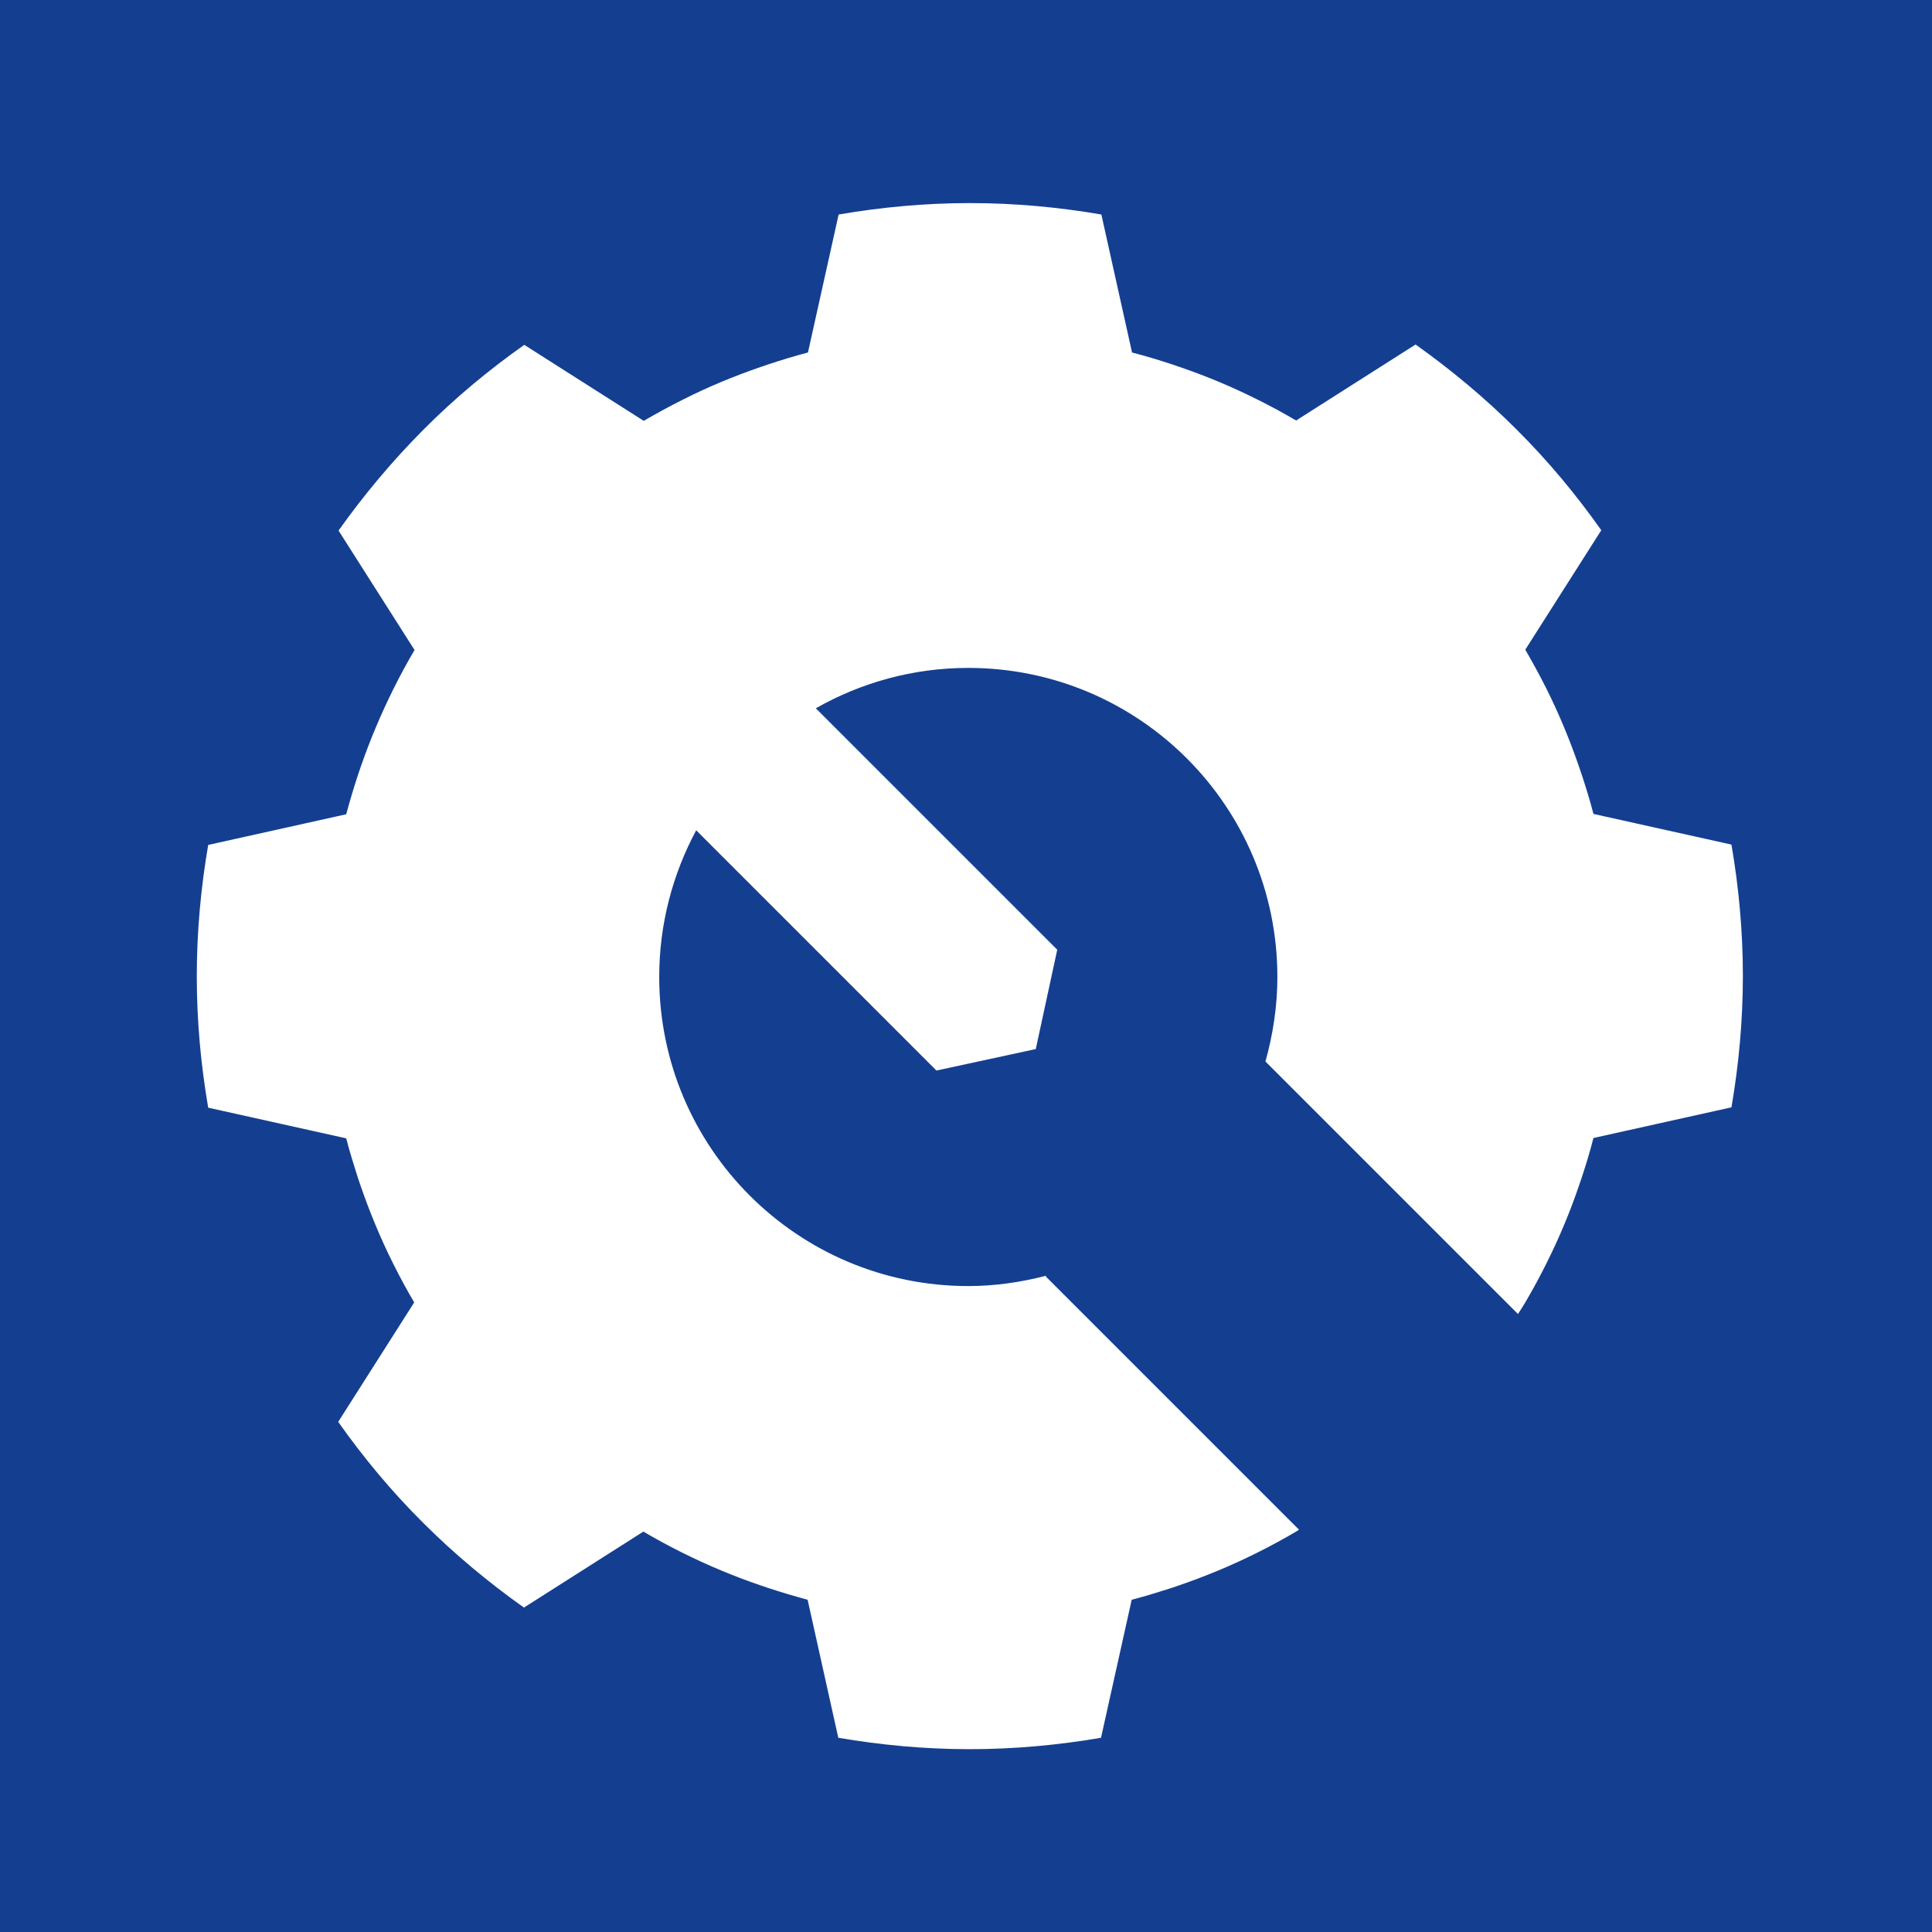 <?xml version="1.0" encoding="UTF-8"?>
<svg id="Layer_1" data-name="Layer 1" xmlns="http://www.w3.org/2000/svg" viewBox="0 0 113.39 113.39">
  <defs>
    <style>
      .cls-1 {
        fill: #fff;
      }

      .cls-2 {
        fill: #143f90;
      }
    </style>
  </defs>
  <g id="Background">
    <rect class="cls-2" width="113.39" height="113.39"/>
  </g>
  <g id="Layer_1-2" data-name="Layer 1">
    <path class="cls-1" d="M61.41,74.87c-1.47.38-2.99.61-4.58.61-10.02,0-18.14-8.12-18.14-18.14,0-3.11.79-6.04,2.17-8.61l14.1,14.1h0l5.83-1.26,1.26-5.83h0l-14.17-14.17c2.64-1.5,5.69-2.37,8.95-2.37,10.02,0,18.14,8.12,18.14,18.14,0,1.72-.26,3.38-.7,4.96l14.82,14.82c.15-.23.3-.46.44-.7.43-.73.83-1.47,1.21-2.23.01-.03.03-.05.04-.08.73-1.46,1.37-2.99,1.9-4.55.05-.16.11-.31.16-.47.25-.76.48-1.52.68-2.3h0l8.1-1.8c.43-2.51.67-5.08.67-7.71s-.24-5.2-.67-7.71l-8.1-1.8h0c-.2-.78-.44-1.55-.69-2.31-.05-.16-.11-.32-.16-.47-.54-1.57-1.17-3.09-1.9-4.55-.01-.03-.03-.05-.04-.08-.38-.76-.79-1.5-1.21-2.23l4.46-7.01c-1.49-2.11-3.15-4.1-4.98-5.92-1.82-1.82-3.81-3.48-5.92-4.98l-7.01,4.46c-.73-.43-1.47-.83-2.23-1.21-.03-.01-.05-.03-.08-.04-1.46-.73-2.99-1.37-4.55-1.9-.16-.05-.31-.11-.47-.16-.76-.25-1.52-.48-2.3-.68h0l-1.8-8.1c-2.51-.43-5.08-.67-7.71-.67s-5.2.24-7.71.67l-1.8,8.1h0c-.78.2-1.55.44-2.31.69-.16.05-.32.11-.47.16-1.57.54-3.09,1.17-4.55,1.91-.03.01-.05.03-.08.04-.76.38-1.5.79-2.23,1.21l-7.01-4.46c-2.11,1.49-4.1,3.15-5.92,4.98s-3.48,3.81-4.98,5.92l4.46,7.01c-.43.73-.83,1.47-1.21,2.23-.01.03-.03.05-.04.08-.73,1.47-1.37,2.99-1.91,4.55-.05.16-.11.31-.16.47-.25.76-.48,1.53-.69,2.31h0l-8.1,1.8c-.43,2.51-.67,5.08-.67,7.71s.24,5.2.67,7.71l8.1,1.8h0c.2.78.44,1.54.68,2.3.05.16.11.32.16.47.54,1.57,1.17,3.09,1.9,4.55.01.03.03.05.04.08.38.76.78,1.5,1.21,2.23l-4.46,7.01c1.49,2.11,3.15,4.1,4.98,5.92,1.82,1.82,3.81,3.48,5.92,4.98l7.01-4.46c.73.43,1.47.83,2.23,1.21.03.01.05.03.08.04,1.47.73,2.99,1.37,4.55,1.9.16.05.31.11.47.16.76.25,1.53.48,2.31.69h0l1.8,8.1c2.51.43,5.08.67,7.71.67s5.2-.24,7.71-.67l1.8-8.1h0c.78-.2,1.54-.44,2.3-.68.16-.05.32-.11.47-.16,1.57-.54,3.09-1.17,4.55-1.9.03-.01.05-.03.08-.04.76-.38,1.5-.78,2.23-1.21.06-.04.13-.08.19-.12l-14.87-14.87.04-.04Z"/>
  </g>
</svg>